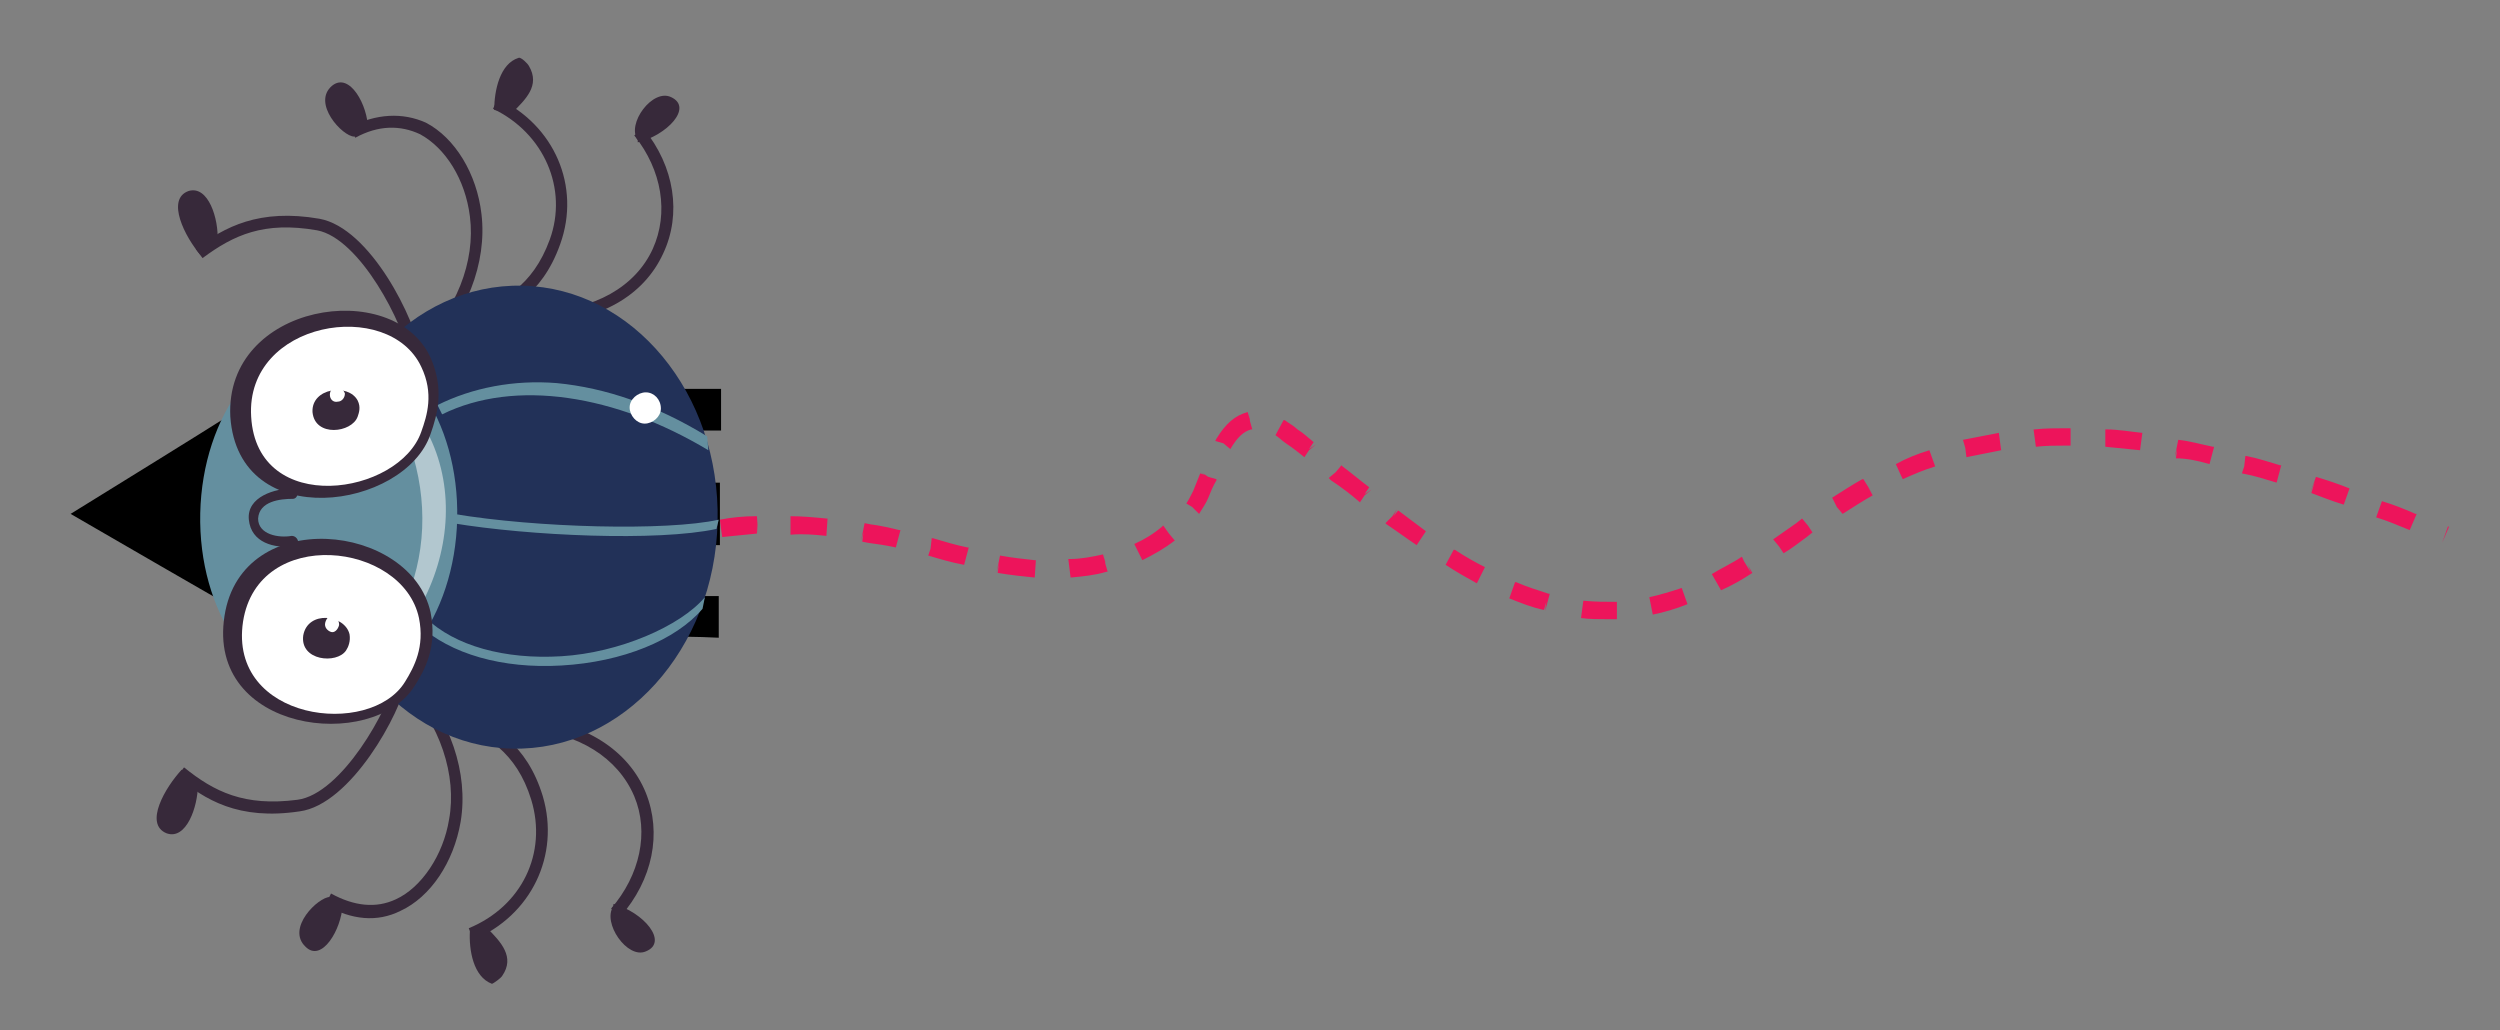 <svg xmlns="http://www.w3.org/2000/svg" xmlns:xlink="http://www.w3.org/1999/xlink" x="0px" y="0px" viewBox="0 0 216 89" style="enable-background:new 0 0 216 89;" xml:space="preserve"><rect x="0" y="0" width="216" height="89" fill="#808080" stroke="none"/><style type="text/css">	.arrow-left0{fill:currentcolor;}	.arrow-left1{fill:#37293A;}	.arrow-left2{fill:#223158;}	.arrow-left3{fill:#648F9F;}	.arrow-left4{opacity:0.5;fill:#FFFFFF; enable-background:new;}	.arrow-left5{fill:#FFFFFF;} .arrow-left6{fill: #ed145b}</style><g>	<g>		<path class="arrow-left0" d="M21.9,53.5c-0.1-1.3,0.2-2.4,0.9-3.5c-1.9-1.4-3-3.2-3.2-5.6c-0.2-2.4,0.7-4.3,2.6-5.8   c-0.8-1-1.3-2.1-1.3-3.4c-4.9,3.1-9.8,6.1-14.8,9.2C11.3,47.4,16.6,50.5,21.9,53.5z"></path>		<path class="arrow-left0" d="M40.9,47c-4.8,0-9.6,0-14.4,0c-0.7,0-1.5-0.1-2.1-0.4c-1-0.5-1.6-1.5-1.4-2.7c0.1-1,0.7-1.7,1.8-2   c0.4-0.1,0.8-0.2,1.3-0.2c0.8,0,1.6,0,2.4,0c11.2,0,22.5,0,33.7,0v5.4C55,47,48,47,40.9,47z"></path>		<path class="arrow-left0" d="M34.3,37.2c-2.7,0-5.3,0-8,0c-0.5,0-0.9-0.1-1.3-0.4c-0.6-0.5-0.9-1.3-0.7-2s0.8-1.2,1.7-1.2   c0.3,0,0.5,0,0.8,0c11.8,0,23.6,0,35.5,0v3.6C52.9,37.2,43.6,37.2,34.3,37.2z"></path>		<path class="arrow-left0" d="M56.5,55c-8.9,0-17.8,0-26.7,0c-0.9,0-1.8,0-2.7,0c-1,0-1.8-0.9-1.8-1.9s0.7-1.6,1.8-1.6c0.1,0,0.2,0,0.3,0   c11.3,0,22.7,0,34,0c0.2,0,0.4,0,0.7,0v3.6C60.2,55,58.3,55,56.5,55z"></path>	</g>	
    <path class="arrow-left6" d="M139,53.5c0.2,0,0.5,0,0.7,0v-0.8v0.8V52l0,0l0,0c-1,0-1.9,0-2.9-0.1l0,0l-0.2,1.5l0.1-0.5l-0.1,0.5  C137.3,53.5,138.2,53.5,139,53.5z M142.8,53.1C142.8,53.1,142.9,53.1,142.8,53.1L142.8,53.1c1-0.2,2-0.5,3-0.9l-0.3-0.7l0.3,0.7  l-0.5-1.4l0,0c-0.9,0.3-1.9,0.6-2.8,0.8l0,0L142.8,53.1z M133.5,52.8l0.4-1.5h-0.1c-0.9-0.3-1.9-0.6-2.8-1l0,0h-0.1l-0.5,1.4  c1,0.4,2,0.8,3,1l0.2-0.7L133.5,52.8z M148.7,51l-0.6-1.2L148.7,51c0.9-0.4,1.8-0.9,2.7-1.5l-0.4-0.7l0.3,0.7l-0.8-1.3l0.2,0.3  l-0.2-0.4c-0.9,0.6-1.8,1-2.6,1.5l0,0L148.7,51z M127.6,50.4l0.4-0.7L127.6,50.4l0.7-1.4l-0.1,0.1l0.1-0.1  c-0.8-0.4-1.7-0.9-2.6-1.5l0,0h-0.1l-0.7,1.3C125.8,49.4,126.7,49.9,127.6,50.4z M92.5,49.9c1.1-0.1,2.1-0.2,3.1-0.5l0,0h0.1  l-0.2-0.7l-0.1-0.8l0.1,0.7l-0.2-0.7c-0.9,0.2-1.9,0.4-2.9,0.4h-0.1L92.5,49.9z M95.5,48.6L95.5,48.6L95.5,48.6L95.5,48.6z   M89.4,49.9l0.1-1.5h-0.1c-0.9-0.1-1.9-0.2-3-0.4l-0.1,0.6l0.1-0.6l-0.3,1.5l0.2-0.8l-0.1,0.8C87.4,49.7,88.4,49.8,89.4,49.9v-0.8  V49.9z M128,49.7l0.4-0.7L128,49.7z M83.3,48.8l0.4-1.5h-0.1c-1-0.2-2-0.5-3-0.8l0,0h-0.1l-0.1,0.9L80.2,48  C81.2,48.3,82.2,48.6,83.3,48.8l0.1-0.8L83.3,48.8z M151.1,48.8l-0.4-0.7L151.1,48.8z M98.7,48.4L98.7,48.4L98.7,48.4  c1-0.5,1.9-1,2.8-1.7l-0.5-0.6l0,0l-0.5-0.7l-0.1,0.1l0,0c-0.7,0.6-1.5,1.1-2.4,1.5l0.5,1L98,47l0,0L98.7,48.4z M154.1,47.8  c0.7-0.4,1.3-0.9,2-1.4l0.5-0.4l-0.4-0.6l0.5,0.6l-1-1.2l0,0l0,0l-0.5,0.4c-0.7,0.5-1.3,0.9-2,1.4l0.5,0.6l0,0L154.1,47.8z   M77.4,47.3l0.4-1.5h-0.1c-0.8-0.2-1.7-0.4-2.5-0.5l-0.5-0.1l-0.1,0.6l0.1-0.6l-0.3,1.5l0.2-0.7l-0.1,0.8l0.5,0.1  C75.7,47,76.5,47.1,77.4,47.3l0.1-0.8L77.4,47.3z M74.5,45.9L74.5,45.9L74.5,45.9z M122.4,47.1l0.4-0.6l0.5-0.5l-0.5,0.5l0.4-0.6  c-0.8-0.6-1.6-1.2-2.4-1.8l-0.4,0.5l0.3-0.6l-0.4,0.6l-0.6,0.6l0.1,0.1l0,0C120.7,45.9,121.5,46.5,122.4,47.1L122.4,47.1  L122.4,47.1z M122.8,46.4L122.8,46.4l0.3-0.4L122.8,46.4z M120.3,44.6L120.3,44.6L120.3,44.6z M211,46.9l0.6-1.4h-0.1L211,46.9z   M62.4,46.4c1-0.1,2-0.2,3-0.3v-0.8l0.1,0.8l-0.1-1.5h-0.1l0,0c-1,0-2.1,0.1-3.1,0.3l0.1,0.8l0,0L62.4,46.4z M71.4,46.3l0.1-1.5  h-0.1c-1-0.1-2.1-0.2-3.1-0.2v0.8l0,0v0.8C69.4,46.1,70.4,46.2,71.4,46.3v-0.8V46.3z M208.2,45.8l0.6-1.4h-0.1l0,0  c-0.9-0.4-1.9-0.8-2.9-1.1l-0.3,0.7l0.3-0.7l-0.1,0.3l0.1-0.3l-0.5,1.4l0.3-0.7l-0.3,0.7C206.3,45,207.2,45.4,208.2,45.8l0.2-0.7  L208.2,45.8z M159.2,44.4c0.8-0.5,1.7-1.1,2.6-1.6l-0.4-0.7l0.4,0.6l-0.8-1.3h-0.1l0,0c-0.9,0.5-1.8,1.1-2.6,1.6l0.4,0.8l0,0  L159.2,44.4z M103.6,44.4l-0.6-0.5L103.6,44.4c0.3-0.5,0.6-0.9,0.8-1.4c0.2-0.5,0.4-1,0.7-1.5l0,0v-0.1l-0.7-0.2l-0.7-0.4l0.6,0.3  l-0.6-0.2c-0.2,0.5-0.4,1-0.6,1.5c-0.2,0.4-0.4,0.8-0.6,1.1l0.5,0.3l-0.5-0.3l0.5,0.3L103.6,44.4z M104.3,41.1L104.3,41.1l-0.2-0.1  L104.3,41.1z M202.5,43.6l0.5-1.4l-0.1,0.3l0.1-0.3c-1-0.4-1.9-0.7-2.9-1l-0.1,0.3l0.1-0.3l-0.5,1.4l0.4-1l-0.3,1  C200.5,42.9,201.5,43.3,202.5,43.6L202.5,43.6L202.5,43.6C202.4,43.6,202.4,43.6,202.5,43.6z M202.8,42.5l-0.1,0.2L202.8,42.5  L202.8,42.5z M117.5,43.4l0.4-0.6l0.6-0.5l-0.6,0.4l0.4-0.6c-0.8-0.6-1.5-1.2-2.3-1.8l-0.1-0.1l-0.5,0.6l0.4-0.6l-0.4,0.6l-0.6,0.5  l0.1,0.1l0,0l0.1,0.1C115.9,42.1,116.7,42.7,117.5,43.4L117.5,43.4L117.5,43.4z M117.9,42.7L117.9,42.7L117.9,42.7L117.9,42.7z   M115.5,40.8L115.5,40.8L115.5,40.8z M196.7,41.7l0.4-1.5H197c-1-0.3-1.9-0.6-2.9-0.8l0,0l0,0l0,0H194l-0.1,0.9l-0.2,0.6  C194.8,41.1,195.7,41.4,196.7,41.7l0.2-0.8L196.7,41.7z M164.4,41.4L164.4,41.4L164.4,41.4L164.4,41.4c0.9-0.4,1.8-0.8,2.8-1.1  l-0.3-0.7l0.3,0.7l-0.5-1.4l0,0c-1,0.3-2,0.7-2.9,1.2l0.5,1.1l-0.5-1l0,0L164.4,41.4z M190.9,40.1l0.4-1.5h-0.1l0,0  c-1-0.2-2-0.5-3-0.6l-0.1,0.6l0.1-0.6l-0.3,1.5l0.2-0.7l-0.1,0.8C188.9,39.6,189.9,39.8,190.9,40.1l0.1-0.8L190.9,40.1z M188,38.7  L188,38.7L188,38.7z M112.7,39.5l0.4-0.6l0.6-0.5l-0.6,0.4l0.4-0.6c-0.5-0.4-0.9-0.8-1.4-1.1c-0.3-0.3-0.7-0.5-1.1-0.8l0,0h-0.1  l-0.7,1.3c0.3,0.2,0.6,0.5,0.9,0.7C111.7,38.7,112.2,39.1,112.7,39.5L112.7,39.5L112.7,39.5z M113.2,38.9L113.2,38.9L113.2,38.9  L113.2,38.9z M169.9,39.5L169.9,39.5L169.9,39.5c1-0.2,2-0.4,3-0.6l0,0l0,0l0,0l-0.2-1.5l0.1,0.4l-0.1-0.4l0.1,0.8l-0.1-0.8  c-1,0.2-2.1,0.4-3.1,0.6l0.2,0.7l-0.2-0.7l0.2,0.7L169.9,39.5z M169.8,38.7L169.8,38.7L169.8,38.7z M184.9,38.9l0.2-1.5l0,0  c-1-0.1-2.1-0.3-3.1-0.3l0,0h-0.1v1.5C182.9,38.7,183.9,38.8,184.9,38.9l0.1-1L184.9,38.9z M106.3,38.8l-0.6-0.4l0,0L106.3,38.8  c0.6-1,1.1-1.5,1.8-1.7l0,0h0.1l-0.2-0.7l-0.1-0.8l0.1,0.7l-0.2-0.7c-1.1,0.3-1.9,1-2.7,2.3l0,0l-0.1,0.2l0.7,0.2L106.3,38.8z   M105.6,38.4L105.6,38.4L105.6,38.4z M107.8,36.3L107.8,36.3l-0.1-0.2L107.8,36.3z M175.9,38.6c0.9-0.1,1.7-0.1,2.6-0.1h0.4v-0.8  v0.8V37h-0.4c-0.9,0-1.8,0-2.7,0.1h-0.1L175.9,38.6z"></path>	<g>		<g>			<g>				<path class="arrow-left1" d="M15.3,67.1c2.4,2,5.3,3.8,10.6,3c4.4-0.6,8.7-8.4,9.3-11.5l-1-0.2c-0.6,2.9-4.7,10.2-8.5,10.7     c-4.6,0.6-7.2-0.7-9.8-2.8L15.3,67.1z"></path>			</g>		</g>		<g>			<g>				<path class="arrow-left1" d="M28.1,78.2c2.3,1.3,4.5,1.5,6.5,0.5c2.6-1.2,4.6-4.2,5.2-7.7c0.7-4.2-0.9-8.9-4.2-12.4l-0.7,0.7     c3.1,3.2,4.6,7.7,3.9,11.5c-0.5,3.1-2.4,5.9-4.6,6.9c-1.7,0.8-3.6,0.6-5.6-0.5L28.1,78.2z"></path>			</g>		</g>		<g>			<g>				<path class="arrow-left1" d="M38.2,61.7c0.3,0.2,0.7,0.4,1,0.5c2.8,1.4,5.4,2.7,6.7,6.9c1.4,4.6-0.8,9.2-5.4,11.1l0.4,1     c5-2.1,7.5-7.3,6-12.4c-1.4-4.6-4.3-6.1-7.2-7.5c-0.3-0.2-0.7-0.3-1-0.5L38.2,61.7z"></path>			</g>		</g>		<g>			<g>				<path class="arrow-left1" d="M45.4,63c4.6,0.3,8,2.5,9.4,5.8c1.3,3.1,0.5,6.8-2,9.7l0.8,0.7c2.8-3.2,3.6-7.2,2.2-10.7     c-1.5-3.7-5.3-6.1-10.2-6.5L45.4,63z"></path>			</g>		</g>		<g>			<g>				<path class="arrow-left1" d="M16.9,21.5l0.6,0.8c2.7-2,5.3-3.2,9.9-2.4c3.7,0.7,7.5,8.1,8,11.1l1-0.2c-0.5-3.2-4.4-11.1-8.8-11.9     C22.4,18,19.4,19.6,16.9,21.5z"></path>			</g>		</g>		<g>			<g>				<path class="arrow-left1" d="M30.2,11l0.5,0.9c2-1.1,3.9-1.1,5.6-0.3c2.2,1.2,3.9,3.9,4.3,7.1c0.5,3.9-1.2,8.2-4.5,11.3l0.7,0.7     c3.5-3.3,5.3-8,4.8-12.2c-0.4-3.5-2.3-6.6-4.8-7.9C34.8,9.7,32.5,9.8,30.2,11z"></path>			</g>		</g>		<g>			<g>				<path class="arrow-left1" d="M39.5,27.9l0.4,0.9c0.3-0.2,0.7-0.3,1-0.5c2.9-1.3,5.9-2.7,7.5-7.2c1.8-5-0.5-10.3-5.4-12.6l-0.4,0.9     c4.4,2.1,6.5,6.9,4.9,11.3c-1.5,4.1-4.1,5.3-7,6.6C40.2,27.6,39.9,27.7,39.5,27.9z"></path>			</g>		</g>		<g>			<g>				<path class="arrow-left1" d="M46.8,26.9v1c5-0.2,8.8-2.3,10.5-6c1.6-3.4,1-7.5-1.7-10.8l-0.8,0.6c2.4,3,3,6.7,1.6,9.8     C54.9,24.8,51.3,26.8,46.8,26.9z"></path>			</g>		</g>		<path class="arrow-left1" d="M17.1,67.8c0,1.9-1,4.8-2.7,4.2c-2-0.8-0.1-4,1.3-5.5L17.1,67.8z"></path>		<g>			<g>				<path class="arrow-left1" d="M43.4,84.3c-0.1,0.2-0.8,0.7-0.9,0.7c-1.6-0.6-2-2.9-1.9-4.6l1.5-0.2C43.3,81.4,44.5,82.7,43.4,84.3z"></path>			</g>		</g>		<g>			<g>				<path class="arrow-left1" d="M55.8,82.2c-1.6,0.7-3.8-2.5-2.8-3.9v-0.2C55.6,78.8,57.8,81.4,55.8,82.2z"></path>			</g>		</g>		<g>			<g>				<path class="arrow-left1" d="M29.6,78.2c-0.1,2.1-1.8,5-3.2,3.6c-1.7-1.6,1.1-4.3,2.1-4.3L29.6,78.2z"></path>			</g>		</g>		<g>			<g>									<ellipse transform="matrix(2.226642e-02 -1 1 2.226642e-02 -0.995 88.387)" class="arrow-left2" cx="44.7" cy="44.7" rx="20" ry="17.3"></ellipse>			</g>		</g>		<g>			<g>									<ellipse transform="matrix(2.225625e-02 -1 1 2.225625e-02 -16.831 71.992)" class="arrow-left3" cx="28.4" cy="44.6" rx="15.4" ry="11.1"></ellipse>			</g>		</g>		<path class="arrow-left4" d="M31,58.4h-0.5c7.6-7.2,7.9-18,1.3-26.5C41.8,38.2,39.9,52,31,58.4z"></path>		<g>			<g>				<path class="arrow-left3" d="M39.1,45.2c6.6,1.1,17.7,1.6,22.8,0.5l0.2-0.8c-4.5,1-15.8,0.7-22.9-0.5L39.1,45.2z"></path>			</g>		</g>		<g>			<g>				<path class="arrow-left3" d="M36.2,54c2.7,2.5,7.2,3.8,12.3,3.5c5.3-0.3,9.9-2.2,12.2-4.9l0.2-1c-2.1,2.5-7.4,4.8-12.4,5.1     c-4.9,0.3-9.2-0.9-11.7-3.3L36.2,54z"></path>			</g>		</g>		<g>			<g>				<path class="arrow-left3" d="M37.8,35l0.4,0.8c6.3-3.1,15-1.7,23,3.1l-0.1-1.2c-4.4-2.7-8.8-4.2-13-4.6C44.4,32.8,40.8,33.5,37.8,35z"></path>			</g>		</g>		<g>			<g>				<path class="arrow-left5" d="M55.8,33.9c-0.7,0-1.4,0.6-1.4,1.3s0.6,1.4,1.3,1.4s1.4-0.6,1.4-1.3C57.1,34.5,56.5,33.9,55.8,33.9z"></path>			</g>		</g>		<path class="arrow-left1" d="M18.8,20.8L17.3,22c-1.3-1.5-3-4.8-1-5.5C18,16,18.9,18.9,18.8,20.8z"></path>		<g>			<g>				<path class="arrow-left1" d="M45.7,5.7C45.6,5.5,45,4.9,44.8,5c-1.6,0.5-2.1,2.8-2.1,4.5l1.5,0.3C45.4,8.6,46.7,7.4,45.7,5.7z"></path>			</g>		</g>		<g>			<g>				<path class="arrow-left1" d="M58,8.4c-1.6-0.8-3.9,2.3-2.9,3.7v0.2C57.6,11.7,59.9,9.3,58,8.4z"></path>			</g>		</g>		<g>			<g>				<path class="arrow-left1" d="M31.8,11.2c0-2.1-1.6-5-3.1-3.8c-1.8,1.5,0.9,4.4,1.9,4.4L31.8,11.2z"></path>			</g>		</g>		<g>			<path class="arrow-left1" d="M37.2,52.9c0.6,3-0.5,5-1.4,6.4c-3.6,5.7-18,4-16.4-6.1C20.9,43.6,35.5,45.2,37.2,52.9z"></path>		</g>		<g>			<path class="arrow-left5" d="M36.2,53.4c0.5,2.5-0.4,4.2-1.2,5.5c-3,4.9-15.3,3.4-14-5.2C22.3,45.4,34.8,46.8,36.2,53.4z"></path>		</g>		<g>			<path class="arrow-left1" d="M30.2,54.8c0.1,0.6-0.1,1.1-0.3,1.4c-0.8,1.2-4,0.9-3.7-1.3C26.6,52.7,29.8,53.1,30.2,54.8z"></path>		</g>		<g>			<path class="arrow-left5" d="M28.8,53.2c-0.3-0.1-0.6,0.2-0.7,0.6c-0.1,0.4,0.2,0.7,0.5,0.8s0.6-0.2,0.7-0.6    C29.3,53.6,29.1,53.3,28.8,53.2z"></path>		</g>		<g>			<path class="arrow-left1" d="M37.2,30.9c1.2,2.7,0.6,4.9,0,6.6C35,44,20.6,46.2,19.9,36C19.4,26.2,34,23.9,37.2,30.9z"></path>		</g>		<g>			<path class="arrow-left5" d="M36.4,31.7c1.1,2.3,0.5,4.2,0,5.6c-1.9,5.5-14.2,7.4-14.7-1.3C21.2,27.7,33.6,25.7,36.4,31.7z"></path>		</g>		<g>			<path class="arrow-left1" d="M30.9,34.6c0.3,0.6,0.1,1.1,0,1.4c-0.5,1.4-3.7,1.8-3.9-0.4C26.9,33.5,30.1,33.1,30.9,34.6z"></path>		</g>		<g>			<path class="arrow-left5" d="M29.1,33.4c-0.3,0-0.6,0.3-0.6,0.7s0.3,0.7,0.7,0.6c0.3,0,0.6-0.3,0.6-0.7C29.7,33.7,29.4,33.4,29.1,33.4z"></path>		</g>		<g>			<g>				<g>					<path class="arrow-left1" d="M25.4,47.2c-1.7,0.2-3.7-0.3-3.9-2.3s2.3-2.7,3.8-2.7c0.6,0,0.5,0.9,0,0.9c-1.1,0-2.9,0.2-3,1.7      c0,1.4,1.8,1.7,2.9,1.5C25.8,46.3,26,47.2,25.4,47.2L25.4,47.2z"></path>				</g>			</g>		</g>	</g></g></svg>